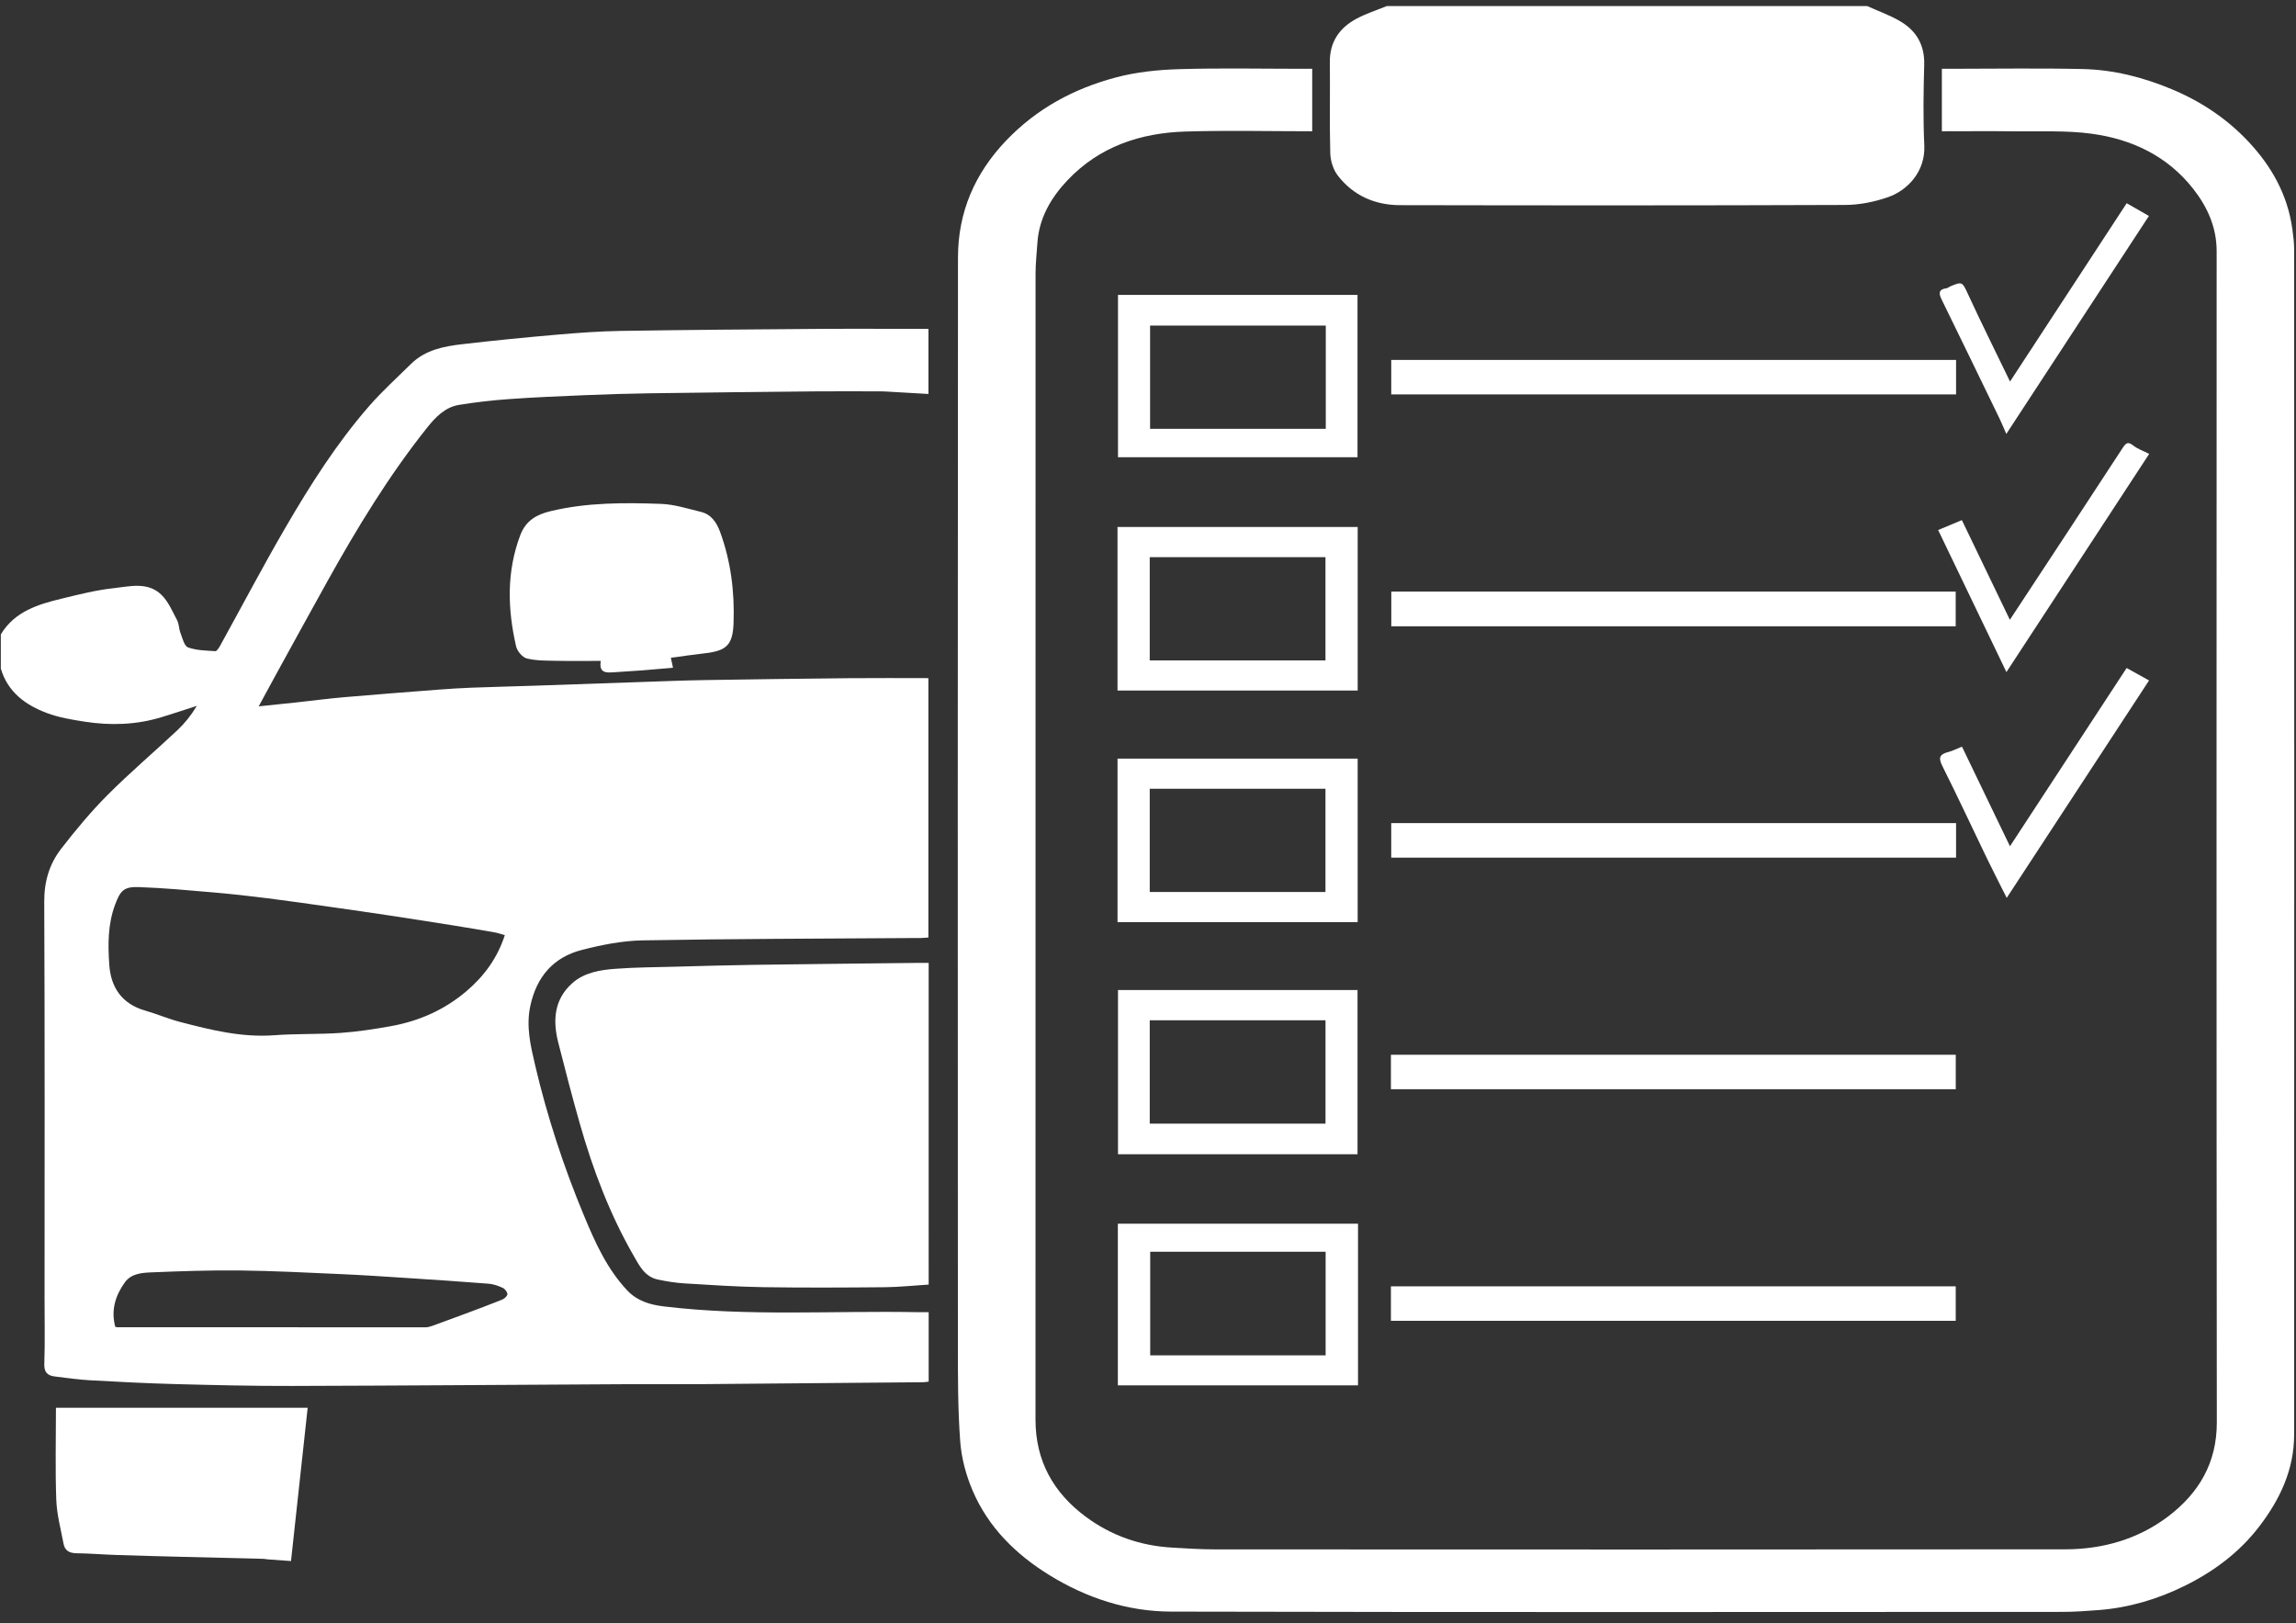 <?xml version="1.0" encoding="utf-8"?>
<!-- Generator: Adobe Illustrator 16.0.0, SVG Export Plug-In . SVG Version: 6.00 Build 0)  -->
<!DOCTYPE svg PUBLIC "-//W3C//DTD SVG 1.1//EN" "http://www.w3.org/Graphics/SVG/1.1/DTD/svg11.dtd">
<svg version="1.1" id="Calque_1" xmlns="http://www.w3.org/2000/svg" xmlns:xlink="http://www.w3.org/1999/xlink" x="0px" y="0px"
	 width="290px" height="205px" viewBox="0 0 290 205" enable-background="new 0 0 290 205" xml:space="preserve">
<rect x="0" y="0" width="290" height="205" fill="#333333" stroke="none"/>
<path fill="#FFFFFF" d="M0.104,80.12c1.756-2.916,4.718-3.8,7.739-4.53c2.126-0.514,4.265-1.063,6.43-1.297
	c2.071-0.224,4.373-0.873,6.122,0.832c0.874,0.852,1.386,2.098,1.976,3.21c0.248,0.468,0.219,1.074,0.416,1.579
	c0.259,0.661,0.474,1.664,0.959,1.843c1.068,0.396,2.291,0.4,3.457,0.479c0.18,0.013,0.438-0.396,0.581-0.653
	c2.769-5.008,5.431-10.078,8.31-15.021c3.117-5.351,6.442-10.588,10.527-15.272c1.646-1.888,3.518-3.582,5.308-5.343
	c1.787-1.757,4.115-2.206,6.459-2.479c3.989-0.464,7.987-0.858,11.989-1.205c2.681-0.232,5.371-0.43,8.06-0.472
	c8.216-0.13,16.434-0.194,24.65-0.252c4.697-0.033,9.395-0.006,14.182-0.006c0,2.861,0,5.428,0,8.222
	c-1.827-0.105-3.634-0.211-5.44-0.313c-0.318-0.018-0.639-0.018-0.958-0.018c-2.638-0.001-5.275-0.022-7.913,0.003
	c-6.978,0.068-13.956,0.143-20.934,0.243c-2.742,0.039-5.485,0.127-8.227,0.24c-3.167,0.131-6.336,0.264-9.498,0.491
	c-2.116,0.151-4.233,0.393-6.327,0.734c-1.783,0.292-3.001,1.589-4.053,2.911c-4.82,6.056-8.826,12.648-12.584,19.396
	c-2.212,3.972-4.393,7.961-6.584,11.945c-0.679,1.235-1.347,2.476-2.076,3.819c1.671-0.174,3.181-0.326,4.69-0.489
	c2.034-0.22,4.063-0.489,6.101-0.666c3.972-0.346,7.948-0.648,11.924-0.955c1.381-0.106,2.765-0.194,4.149-0.247
	c2.622-0.099,5.244-0.159,7.866-0.248c4.605-0.155,9.21-0.322,13.815-0.477c2.582-0.087,5.164-0.192,7.747-0.234
	c6.099-0.1,12.197-0.181,18.297-0.241c3.3-0.032,6.6-0.006,9.998-0.006c0,10.76,0,21.718,0,32.759
	c-0.33,0.021-0.676,0.055-1.021,0.063c-0.439,0.011-0.879,0-1.318,0.003c-11.255,0.08-22.51,0.09-33.762,0.293
	c-2.559,0.045-5.154,0.565-7.647,1.201c-3.622,0.922-5.745,3.398-6.533,7.091c-0.549,2.571,0.032,5.006,0.605,7.448
	c1.529,6.515,3.61,12.862,6.18,19.033c1.398,3.359,2.895,6.709,5.456,9.43c1.271,1.351,2.898,1.816,4.626,2.025
	c10.638,1.282,21.323,0.527,31.987,0.727c0.47,0.01,0.939,0.002,1.464,0.002c0,2.975,0,5.832,0,8.766
	c-0.234,0.029-0.46,0.078-0.686,0.08c-9.296,0.084-18.592,0.17-27.888,0.24c-3.117,0.023-6.234-0.01-9.352,0.006
	c-14.171,0.074-28.342,0.186-42.514,0.223c-4.939,0.014-9.881-0.107-14.819-0.238c-3.568-0.094-7.134-0.279-10.697-0.48
	c-1.492-0.084-2.978-0.294-4.461-0.484c-0.894-0.115-1.316-0.537-1.283-1.575c0.09-2.754,0.031-5.513,0.031-8.269
	c0-16.7,0.038-33.4-0.041-50.1c-0.013-2.551,0.648-4.777,2.143-6.704c1.835-2.367,3.764-4.688,5.877-6.806
	c2.826-2.831,5.886-5.428,8.807-8.167c0.918-0.861,1.713-1.854,2.444-3.062c-1.477,0.474-2.948,0.962-4.43,1.417
	c-3.192,0.982-6.452,1.083-9.726,0.577c-1.613-0.25-3.262-0.522-4.779-1.091c-2.705-1.013-4.944-2.645-5.821-5.616
	C0.104,82.997,0.104,81.559,0.104,80.12z M63.764,118.1c-0.483-0.133-0.874-0.273-1.277-0.345c-1.696-0.298-3.394-0.588-5.094-0.858
	c-2.786-0.444-5.573-0.881-8.362-1.303c-2.365-0.357-4.732-0.697-7.101-1.031c-2.719-0.385-5.437-0.779-8.16-1.121
	c-2.265-0.284-4.533-0.54-6.807-0.736c-3.146-0.271-6.294-0.567-9.446-0.674c-1.891-0.064-2.319,0.461-2.978,2.215
	c-0.93,2.479-0.915,5.061-0.736,7.612c0.198,2.847,1.597,4.926,4.514,5.764c1.498,0.431,2.942,1.054,4.449,1.446
	c3.895,1.016,7.791,1.981,11.893,1.672c2.771-0.208,5.565-0.1,8.338-0.291c2.109-0.146,4.214-0.471,6.298-0.84
	c3.568-0.633,6.801-2.041,9.591-4.408C61.119,123.305,62.802,121.049,63.764,118.1z M14.559,167.567
	c0.175,0.036,0.213,0.052,0.252,0.052c12.98,0.006,25.962,0.013,38.942,0.008c0.302,0,0.613-0.096,0.901-0.199
	c1.324-0.475,2.645-0.963,3.962-1.457c1.608-0.603,3.222-1.195,4.813-1.84c0.282-0.113,0.656-0.455,0.657-0.691
	c0.001-0.272-0.311-0.667-0.585-0.793c-0.558-0.258-1.173-0.477-1.779-0.525c-3.506-0.275-7.016-0.507-10.525-0.734
	c-2.685-0.176-5.37-0.355-8.057-0.475c-4.282-0.189-8.565-0.413-12.85-0.463c-3.738-0.043-7.48,0.088-11.217,0.242
	c-1.188,0.049-2.51,0.162-3.3,1.256C14.57,163.615,13.996,165.467,14.559,167.567z"/>
<path fill="#FFFFFF" d="M235.833,0.765c1.4,0.633,2.868,1.151,4.185,1.926c2.043,1.203,3.092,3.007,3.023,5.489
	c-0.094,3.393-0.146,6.795,0.011,10.184c0.155,3.347-2.174,5.684-4.521,6.515c-1.74,0.616-3.661,0.999-5.504,1.006
	c-18.739,0.071-37.479,0.063-56.218,0.025c-3.14-0.006-5.873-1.208-7.825-3.721c-0.58-0.748-0.934-1.859-0.961-2.816
	c-0.106-3.832-0.009-7.669-0.056-11.503c-0.031-2.572,1.207-4.346,3.362-5.503c1.214-0.653,2.552-1.075,3.833-1.6
	C195.387,0.765,215.609,0.765,235.833,0.765z"/>
<path fill="#FFFFFF" d="M165.74,16.578c-5.415,0-10.729-0.128-16.034,0.035c-5.669,0.175-10.827,1.895-14.847,6.122
	c-2.115,2.226-3.63,4.816-3.834,7.996c-0.081,1.262-0.227,2.524-0.227,3.787c-0.012,48.264-0.014,96.528-0.007,144.793
	c0.001,5.18,2.261,9.227,6.381,12.266c3.201,2.361,6.82,3.627,10.788,3.866c1.861,0.112,3.725,0.233,5.588,0.233
	c35.768,0.014,71.536,0.026,107.304-0.009c4.738-0.005,9.213-1.278,13.009-4.161c3.861-2.935,6.144-6.746,6.138-11.873
	c-0.052-49.303-0.035-98.605-0.022-147.908c0.001-3.022-1.164-5.586-2.964-7.881c-3.253-4.146-7.739-6.26-12.806-6.953
	c-3.213-0.439-6.514-0.26-9.775-0.304c-3.029-0.041-6.06-0.009-9.162-0.009c0-2.627,0-5.167,0-7.891c0.396,0,0.815,0,1.234,0
	c5.516,0,11.032-0.092,16.545,0.032c3.905,0.087,7.663,1.041,11.282,2.559c3.685,1.544,6.929,3.701,9.663,6.61
	c2.941,3.13,4.953,6.739,5.546,11.049c0.118,0.857,0.229,1.724,0.229,2.587c0.012,49.902,0.02,99.805-0.007,149.707
	c-0.002,4.366-1.788,8.137-4.404,11.552c-2.521,3.293-5.767,5.698-9.445,7.51c-3.394,1.672-6.991,2.742-10.783,3.042
	c-1.54,0.122-3.085,0.233-4.628,0.234c-37.526,0.013-75.053,0.052-112.579-0.036c-5.489-0.012-10.668-1.704-15.368-4.602
	c-4.249-2.619-7.725-6.041-9.706-10.678c-0.831-1.944-1.411-4.104-1.567-6.205c-0.303-4.084-0.293-8.195-0.294-12.295
	c-0.017-45.746-0.028-91.494,0.012-137.241c0.005-5.692,2.101-10.591,6.081-14.757c3.881-4.061,8.605-6.589,13.922-7.99
	c2.561-0.675,5.275-0.951,7.931-1.031c5.151-0.156,10.31-0.046,15.465-0.046c0.429,0,0.857,0,1.343,0
	C165.74,11.343,165.74,13.882,165.74,16.578z"/>
<path fill="#FFFFFF" d="M117.297,162.231c-1.898,0.12-3.712,0.317-5.527,0.334c-5.113,0.046-10.228,0.073-15.34-0.005
	c-3.326-0.051-6.652-0.273-9.975-0.477c-1.132-0.069-2.265-0.256-3.375-0.489c-1.654-0.349-2.354-1.796-3.077-3.058
	c-2.991-5.217-5.107-10.806-6.752-16.573c-0.974-3.413-1.862-6.852-2.738-10.292c-0.708-2.779-0.536-5.435,1.749-7.486
	c1.522-1.367,3.522-1.686,5.474-1.834c2.493-0.189,5-0.197,7.502-0.264c3.34-0.091,6.681-0.189,10.021-0.236
	c6.896-0.099,13.792-0.166,20.688-0.245c0.43-0.005,0.86-0.001,1.35-0.001C117.297,135.199,117.297,148.682,117.297,162.231z"/>
<path fill="#FFFFFF" d="M38.861,177.79c-0.699,6.429-1.392,12.794-2.105,19.359c-0.994-0.072-1.963-0.141-2.933-0.214
	c-0.196-0.015-0.391-0.063-0.587-0.068c-3.299-0.083-6.598-0.158-9.896-0.244c-2.899-0.074-5.799-0.147-8.698-0.244
	c-1.662-0.055-3.323-0.195-4.985-0.217c-0.889-0.012-1.468-0.332-1.631-1.199c-0.344-1.84-0.849-3.681-0.917-5.535
	c-0.142-3.846-0.042-7.701-0.042-11.638C17.535,177.79,28.174,177.79,38.861,177.79z"/>
<path fill="#FFFFFF" d="M84.735,83.072c0.092,0.429,0.171,0.802,0.269,1.262c-1.334,0.113-2.616,0.23-3.9,0.329
	c-1.182,0.09-2.365,0.159-3.547,0.239c-0.971,0.065-1.938,0.131-1.672-1.436c-1.917,0-3.748,0.029-5.577-0.01
	c-1.263-0.028-2.562,0.001-3.769-0.299c-0.56-0.139-1.22-0.937-1.357-1.544c-1.075-4.71-1.216-9.394,0.535-14.03
	c0.704-1.863,2.095-2.614,3.843-3.032c4.595-1.099,9.274-1.084,13.942-0.914c1.69,0.062,3.371,0.61,5.038,1.012
	c1.315,0.317,1.989,1.368,2.418,2.539c1.356,3.708,1.836,7.558,1.696,11.488c-0.099,2.765-0.862,3.524-3.67,3.835
	C87.584,82.667,86.189,82.878,84.735,83.072z"/>
<path fill="#FFFFFF" d="M141.148,87.211c0-6.916,0-13.74,0-20.656c10.106,0,20.187,0,30.337,0c0,6.858,0,13.711,0,20.656
	C161.421,87.211,151.341,87.211,141.148,87.211z M145.219,83.404c7.487,0,14.847,0,22.195,0c0-4.407,0-8.731,0-13.042
	c-7.444,0-14.804,0-22.195,0C145.219,74.741,145.219,79.037,145.219,83.404z"/>
<path fill="#FFFFFF" d="M141.152,116.455c0-6.902,0-13.727,0-20.646c10.095,0,20.174,0,30.329,0c0,6.846,0,13.699,0,20.646
	C161.43,116.455,151.35,116.455,141.152,116.455z M145.219,112.652c7.487,0,14.847,0,22.195,0c0-4.406,0-8.73,0-13.041
	c-7.444,0-14.804,0-22.195,0C145.219,103.989,145.219,108.285,145.219,112.652z"/>
<path fill="#FFFFFF" d="M171.465,145.771c-10.116,0-20.14,0-30.254,0c0-6.908,0-13.789,0-20.74c10.06,0,20.111,0,30.254,0
	C171.465,131.898,171.465,138.779,171.465,145.771z M145.221,141.908c7.473,0,14.832,0,22.199,0c0-4.401,0-8.726,0-13.055
	c-7.438,0-14.797,0-22.199,0C145.221,133.226,145.221,137.521,145.221,141.908z"/>
<path fill="#FFFFFF" d="M141.212,37.244c10.113,0,20.137,0,30.252,0c0,6.827,0,13.628,0,20.5c-10.057,0-20.108,0-30.252,0
	C141.212,50.959,141.212,44.158,141.212,37.244z M167.455,41.115c-7.488,0-14.848,0-22.192,0c0,4.408,0,8.732,0,13.039
	c7.445,0,14.805,0,22.192,0C167.455,49.775,167.455,45.479,167.455,41.115z"/>
<path fill="#FFFFFF" d="M171.527,154.542c0,6.833,0,13.577,0,20.414c-10.104,0-20.185,0-30.336,0c0-6.775,0-13.549,0-20.414
	C151.253,154.542,161.333,154.542,171.527,154.542z M145.279,158.082c0,4.334,0,8.686,0,13.09c7.384,0,14.742,0,22.156,0
	c0-4.385,0-8.709,0-13.09C160.042,158.082,152.711,158.082,145.279,158.082z"/>
<path fill="#FFFFFF" d="M247.065,45.458c0,1.481,0,2.873,0,4.354c-23.775,0-47.522,0-71.342,0c0-1.423,0-2.843,0-4.354
	C199.456,45.458,223.204,45.458,247.065,45.458z"/>
<path fill="#FFFFFF" d="M247.017,79.097c-23.771,0-47.491,0-71.287,0c0-1.447,0-2.867,0-4.385c23.715,0,47.462,0,71.287,0
	C247.017,76.117,247.017,77.537,247.017,79.097z"/>
<path fill="#FFFFFF" d="M247.065,103.954c0,1.483,0,2.875,0,4.356c-23.776,0-47.524,0-71.343,0c0-1.426,0-2.846,0-4.356
	C199.458,103.954,223.205,103.954,247.065,103.954z"/>
<path fill="#FFFFFF" d="M175.682,137.559c0-1.484,0-2.876,0-4.356c23.777,0,47.524,0,71.343,0c0,1.427,0,2.847,0,4.356
	C223.287,137.559,199.54,137.559,175.682,137.559z"/>
<path fill="#FFFFFF" d="M175.682,166.806c0-1.479,0-2.87,0-4.353c23.773,0,47.521,0,71.34,0c0,1.42,0,2.841,0,4.353
	C223.292,166.806,199.544,166.806,175.682,166.806z"/>
<path fill="#FFFFFF" d="M253.424,84.879c-2.953-6.144-5.767-11.998-8.623-17.941c1.021-0.427,1.904-0.795,2.996-1.252
	c2.004,4.162,4.014,8.337,6.061,12.591c4.813-7.318,9.556-14.502,14.255-21.715c0.444-0.682,0.702-0.792,1.356-0.279
	c0.539,0.423,1.229,0.655,1.987,1.041C265.464,66.48,259.519,75.566,253.424,84.879z"/>
<path fill="#FFFFFF" d="M253.88,48.186c4.988-7.625,9.849-15.051,14.734-22.52c0.93,0.532,1.805,1.033,2.809,1.607
	c-5.987,9.15-11.934,18.239-18.013,27.53c-0.327-0.744-0.574-1.361-0.863-1.958c-2.43-5.014-4.859-10.028-7.311-15.031
	c-0.378-0.771-0.388-1.271,0.611-1.409c0.184-0.025,0.346-0.181,0.527-0.257c1.481-0.623,1.497-0.516,2.184,0.971
	C250.246,40.776,252.043,44.384,253.88,48.186z"/>
<path fill="#FFFFFF" d="M253.872,106.876c4.975-7.6,9.833-15.022,14.735-22.512c0.971,0.538,1.876,1.04,2.834,1.571
	c-6.027,9.206-11.938,18.235-17.979,27.462c-0.912-1.819-1.734-3.41-2.513-5.021c-1.877-3.883-3.691-7.796-5.625-11.65
	c-0.534-1.067-0.304-1.479,0.753-1.749c0.557-0.143,1.079-0.419,1.733-0.682C249.816,98.457,251.813,102.601,253.872,106.876z"/>
</svg>
